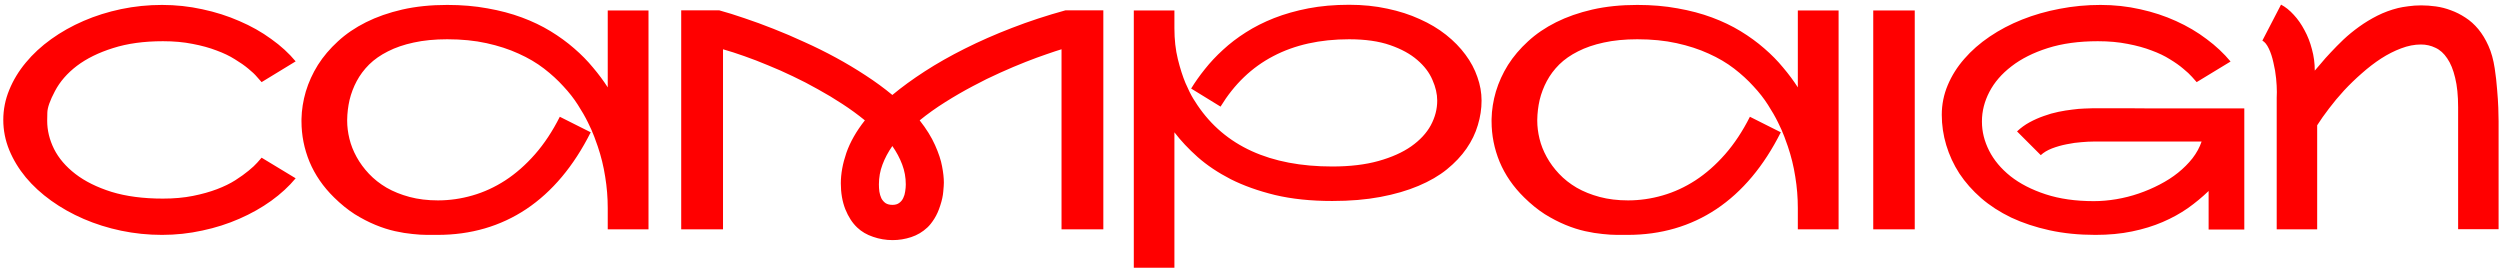 <?xml version="1.0" encoding="UTF-8"?> <svg xmlns="http://www.w3.org/2000/svg" width="327" height="36" viewBox="0 0 327 36" fill="none"><path d="M38.672 23.32C37.8 24.375 36.732 25.358 35.469 26.27C34.219 27.168 32.832 27.949 31.309 28.613C29.798 29.277 28.184 29.792 26.465 30.156C24.746 30.534 22.988 30.723 21.191 30.723C19.369 30.723 17.585 30.54 15.84 30.176C14.108 29.811 12.474 29.297 10.938 28.633C9.401 27.969 7.988 27.174 6.699 26.25C5.41 25.326 4.303 24.31 3.379 23.203C2.454 22.083 1.732 20.892 1.211 19.629C0.69 18.353 0.43 17.038 0.43 15.684C0.43 14.329 0.69 13.021 1.211 11.758C1.732 10.482 2.454 9.29 3.379 8.184C4.303 7.064 5.41 6.042 6.699 5.117C7.988 4.193 9.401 3.398 10.938 2.734C12.474 2.07 14.108 1.556 15.84 1.191C17.585 0.827 19.369 0.645 21.191 0.645C22.988 0.645 24.746 0.833 26.465 1.211C28.184 1.576 29.798 2.09 31.309 2.754C32.832 3.405 34.219 4.186 35.469 5.098C36.732 5.996 37.8 6.973 38.672 8.027L34.219 10.742C34.102 10.599 33.9 10.371 33.613 10.059C33.34 9.733 32.962 9.375 32.48 8.984C31.999 8.581 31.413 8.171 30.723 7.754C30.046 7.324 29.245 6.94 28.32 6.602C27.409 6.25 26.367 5.964 25.195 5.742C24.037 5.508 22.741 5.391 21.309 5.391C18.835 5.391 16.66 5.69 14.785 6.289C12.91 6.875 11.335 7.65 10.059 8.613C8.796 9.577 7.839 10.677 7.188 11.914C6.536 13.138 6.204 14.082 6.191 14.746C6.178 15.41 6.172 15.762 6.172 15.801C6.172 17.051 6.471 18.281 7.07 19.492C7.682 20.703 8.613 21.79 9.863 22.754C11.113 23.717 12.689 24.499 14.59 25.098C16.504 25.684 18.744 25.977 21.309 25.977C22.754 25.977 24.062 25.859 25.234 25.625C26.406 25.391 27.454 25.098 28.379 24.746C29.303 24.395 30.104 24.004 30.781 23.574C31.471 23.131 32.051 22.715 32.52 22.324C33.001 21.934 33.379 21.582 33.652 21.27C33.926 20.957 34.115 20.742 34.219 20.625L38.672 23.32ZM84.824 1.367V30H79.492V27.227C79.492 25.846 79.382 24.479 79.16 23.125C78.952 21.771 78.626 20.443 78.184 19.141C78.092 18.854 77.943 18.438 77.734 17.891C77.526 17.331 77.246 16.699 76.894 15.996C76.543 15.28 76.107 14.518 75.586 13.711C75.065 12.891 74.434 12.083 73.691 11.289C72.962 10.482 72.116 9.707 71.152 8.965C70.189 8.223 69.082 7.572 67.832 7.012C66.582 6.439 65.182 5.983 63.633 5.645C62.096 5.306 60.384 5.137 58.496 5.137C56.855 5.137 55.391 5.28 54.102 5.566C52.825 5.84 51.706 6.224 50.742 6.719C49.779 7.201 48.958 7.773 48.281 8.438C47.617 9.102 47.077 9.824 46.66 10.605C46.243 11.387 45.931 12.207 45.723 13.066C45.527 13.926 45.423 14.792 45.41 15.664C45.41 15.716 45.41 15.762 45.41 15.801C45.41 16.556 45.508 17.337 45.703 18.145C45.898 18.952 46.211 19.746 46.641 20.527C47.07 21.309 47.611 22.044 48.262 22.734C48.913 23.424 49.681 24.03 50.566 24.551C51.452 25.059 52.454 25.462 53.574 25.762C54.694 26.061 55.931 26.211 57.285 26.211C58.809 26.211 60.312 25.996 61.797 25.566C63.294 25.137 64.727 24.479 66.094 23.594C67.474 22.695 68.769 21.556 69.981 20.176C71.191 18.796 72.272 17.162 73.223 15.273L77.266 17.305C75.039 21.732 72.233 25.078 68.848 27.344C65.462 29.596 61.589 30.723 57.227 30.723C56.862 30.723 56.4 30.723 55.84 30.723C55.28 30.723 54.648 30.684 53.945 30.605C53.242 30.54 52.48 30.417 51.66 30.234C50.84 30.052 49.987 29.779 49.102 29.414C48.216 29.049 47.311 28.581 46.387 28.008C45.475 27.422 44.577 26.693 43.691 25.82C42.272 24.427 41.204 22.878 40.488 21.172C39.785 19.466 39.434 17.695 39.434 15.859C39.434 15.768 39.434 15.671 39.434 15.566C39.46 14.368 39.648 13.171 40 11.973C40.365 10.762 40.892 9.603 41.582 8.496C42.285 7.389 43.158 6.361 44.199 5.41C45.241 4.447 46.465 3.613 47.871 2.91C49.277 2.207 50.859 1.654 52.617 1.25C54.388 0.846 56.348 0.645 58.496 0.645C60.397 0.645 62.155 0.794 63.77 1.094C65.397 1.38 66.894 1.777 68.262 2.285C69.629 2.793 70.879 3.392 72.012 4.082C73.144 4.772 74.173 5.521 75.098 6.328C76.022 7.122 76.842 7.956 77.559 8.828C78.288 9.688 78.932 10.553 79.492 11.426V1.367H84.824ZM144.316 1.348V30H138.848V6.445C138.366 6.589 137.715 6.803 136.895 7.09C136.087 7.363 135.169 7.702 134.141 8.105C133.112 8.509 132.005 8.978 130.82 9.512C129.648 10.033 128.457 10.618 127.246 11.27C126.035 11.908 124.831 12.604 123.633 13.359C122.448 14.102 121.335 14.896 120.293 15.742C121.165 16.849 121.836 17.93 122.305 18.984C122.773 20.026 123.079 20.951 123.223 21.758C123.379 22.565 123.457 23.275 123.457 23.887C123.457 24.134 123.431 24.525 123.379 25.059C123.34 25.592 123.21 26.198 122.988 26.875C122.78 27.539 122.52 28.119 122.207 28.613C121.895 29.108 121.589 29.492 121.289 29.766C120.677 30.338 119.974 30.755 119.18 31.016C118.385 31.276 117.578 31.406 116.758 31.406C115.872 31.406 115.02 31.263 114.199 30.977C113.379 30.703 112.689 30.299 112.129 29.766C111.491 29.167 110.97 28.366 110.566 27.363C110.176 26.361 109.98 25.234 109.98 23.984C109.98 22.734 110.221 21.406 110.703 20C111.198 18.581 112.005 17.162 113.125 15.742C112.201 14.987 111.217 14.271 110.176 13.594C109.147 12.917 108.086 12.279 106.992 11.68C105.911 11.068 104.818 10.501 103.711 9.98C102.604 9.447 101.517 8.965 100.449 8.535C99.394 8.092 98.366 7.695 97.363 7.344C96.374 6.992 95.443 6.693 94.57 6.445V30H89.102V1.348H94.062C95.065 1.621 96.172 1.966 97.383 2.383C98.594 2.786 99.857 3.249 101.172 3.77C102.5 4.29 103.854 4.87 105.234 5.508C106.628 6.133 107.995 6.81 109.336 7.539C110.677 8.268 111.973 9.043 113.223 9.863C114.486 10.684 115.651 11.537 116.719 12.422C117.956 11.393 119.368 10.365 120.957 9.336C122.546 8.307 124.29 7.318 126.191 6.367C128.105 5.404 130.163 4.499 132.363 3.652C134.577 2.793 136.914 2.025 139.375 1.348H144.316ZM118.477 24.121C118.477 23.21 118.32 22.344 118.008 21.523C117.695 20.69 117.266 19.883 116.719 19.102C116.172 19.883 115.742 20.69 115.43 21.523C115.117 22.344 114.961 23.21 114.961 24.121C114.961 24.434 114.98 24.746 115.02 25.059C115.072 25.371 115.156 25.658 115.273 25.918C115.404 26.178 115.586 26.393 115.82 26.562C116.055 26.719 116.361 26.797 116.738 26.797C117.103 26.797 117.396 26.712 117.617 26.543C117.852 26.374 118.027 26.159 118.145 25.898C118.275 25.638 118.359 25.352 118.398 25.039C118.451 24.713 118.477 24.408 118.477 24.121ZM176.465 0.625C178.249 0.625 179.915 0.794 181.465 1.133C183.014 1.458 184.427 1.914 185.703 2.5C186.992 3.073 188.138 3.757 189.141 4.551C190.143 5.345 190.99 6.211 191.68 7.148C192.37 8.073 192.891 9.049 193.242 10.078C193.607 11.094 193.789 12.122 193.789 13.164C193.789 14.232 193.626 15.3 193.301 16.367C192.988 17.435 192.493 18.457 191.816 19.434C191.152 20.397 190.299 21.302 189.258 22.148C188.229 22.982 186.986 23.704 185.527 24.316C184.082 24.928 182.422 25.41 180.547 25.762C178.685 26.113 176.589 26.289 174.258 26.289C171.471 26.289 168.978 26.029 166.777 25.508C164.59 24.974 162.656 24.284 160.977 23.438C159.31 22.578 157.871 21.615 156.66 20.547C155.462 19.479 154.447 18.398 153.613 17.305V35.02H148.301V1.367H153.613V3.691C153.613 5.176 153.763 6.523 154.062 7.734C154.362 8.945 154.694 9.987 155.059 10.859C155.436 11.732 155.781 12.422 156.094 12.93C156.406 13.425 156.582 13.698 156.621 13.75C160.228 19.102 166.107 21.777 174.258 21.777C176.576 21.777 178.594 21.537 180.312 21.055C182.031 20.573 183.457 19.935 184.59 19.141C185.736 18.333 186.589 17.415 187.148 16.387C187.708 15.345 187.988 14.271 187.988 13.164C187.988 12.292 187.78 11.387 187.363 10.449C186.96 9.499 186.302 8.633 185.391 7.852C184.479 7.057 183.288 6.406 181.816 5.898C180.358 5.391 178.574 5.137 176.465 5.137C172.65 5.137 169.342 5.872 166.543 7.344C163.743 8.802 161.445 11.003 159.648 13.945L155.801 11.582C156.309 10.749 156.908 9.902 157.598 9.043C158.288 8.171 159.076 7.331 159.961 6.523C160.846 5.703 161.842 4.941 162.949 4.238C164.069 3.522 165.306 2.897 166.66 2.363C168.027 1.829 169.518 1.406 171.133 1.094C172.76 0.781 174.538 0.625 176.465 0.625ZM240.488 1.367V30H235.156V27.227C235.156 25.846 235.046 24.479 234.824 23.125C234.616 21.771 234.29 20.443 233.848 19.141C233.757 18.854 233.607 18.438 233.398 17.891C233.19 17.331 232.91 16.699 232.559 15.996C232.207 15.28 231.771 14.518 231.25 13.711C230.729 12.891 230.098 12.083 229.355 11.289C228.626 10.482 227.78 9.707 226.816 8.965C225.853 8.223 224.746 7.572 223.496 7.012C222.246 6.439 220.846 5.983 219.297 5.645C217.76 5.306 216.048 5.137 214.16 5.137C212.52 5.137 211.055 5.28 209.766 5.566C208.49 5.84 207.37 6.224 206.406 6.719C205.443 7.201 204.622 7.773 203.945 8.438C203.281 9.102 202.741 9.824 202.324 10.605C201.908 11.387 201.595 12.207 201.387 13.066C201.191 13.926 201.087 14.792 201.074 15.664C201.074 15.716 201.074 15.762 201.074 15.801C201.074 16.556 201.172 17.337 201.367 18.145C201.562 18.952 201.875 19.746 202.305 20.527C202.734 21.309 203.275 22.044 203.926 22.734C204.577 23.424 205.345 24.03 206.23 24.551C207.116 25.059 208.118 25.462 209.238 25.762C210.358 26.061 211.595 26.211 212.949 26.211C214.473 26.211 215.977 25.996 217.461 25.566C218.958 25.137 220.391 24.479 221.758 23.594C223.138 22.695 224.434 21.556 225.645 20.176C226.855 18.796 227.936 17.162 228.887 15.273L232.93 17.305C230.703 21.732 227.897 25.078 224.512 27.344C221.126 29.596 217.253 30.723 212.891 30.723C212.526 30.723 212.064 30.723 211.504 30.723C210.944 30.723 210.312 30.684 209.609 30.605C208.906 30.54 208.145 30.417 207.324 30.234C206.504 30.052 205.651 29.779 204.766 29.414C203.88 29.049 202.975 28.581 202.051 28.008C201.139 27.422 200.241 26.693 199.355 25.82C197.936 24.427 196.868 22.878 196.152 21.172C195.449 19.466 195.098 17.695 195.098 15.859C195.098 15.768 195.098 15.671 195.098 15.566C195.124 14.368 195.312 13.171 195.664 11.973C196.029 10.762 196.556 9.603 197.246 8.496C197.949 7.389 198.822 6.361 199.863 5.41C200.905 4.447 202.129 3.613 203.535 2.91C204.941 2.207 206.523 1.654 208.281 1.25C210.052 0.846 212.012 0.645 214.16 0.645C216.061 0.645 217.819 0.794 219.434 1.094C221.061 1.38 222.559 1.777 223.926 2.285C225.293 2.793 226.543 3.392 227.676 4.082C228.809 4.772 229.837 5.521 230.762 6.328C231.686 7.122 232.507 7.956 233.223 8.828C233.952 9.688 234.596 10.553 235.156 11.426V1.367H240.488ZM250.449 30H245.02V1.367H250.449V30ZM273.75 14.16H278.418C279.329 14.16 280.299 14.167 281.328 14.18C282.37 14.18 283.444 14.18 284.551 14.18H293.555V30.02H288.887V24.98C288.066 25.775 287.161 26.523 286.172 27.227C285.182 27.917 284.082 28.522 282.871 29.043C281.66 29.564 280.326 29.974 278.867 30.273C277.422 30.573 275.827 30.723 274.082 30.723C271.908 30.723 269.902 30.521 268.066 30.117C266.23 29.713 264.564 29.16 263.066 28.457C261.582 27.741 260.273 26.895 259.141 25.918C258.008 24.928 257.057 23.854 256.289 22.695C255.534 21.523 254.961 20.287 254.57 18.984C254.18 17.682 253.984 16.361 253.984 15.02C253.984 13.665 254.245 12.37 254.766 11.133C255.286 9.896 256.009 8.75 256.934 7.695C257.858 6.628 258.965 5.658 260.254 4.785C261.543 3.913 262.956 3.171 264.492 2.559C266.029 1.947 267.663 1.478 269.395 1.152C271.139 0.814 272.923 0.645 274.746 0.645C276.543 0.645 278.275 0.833 279.941 1.211C281.608 1.576 283.171 2.09 284.629 2.754C286.1 3.418 287.435 4.206 288.633 5.117C289.844 6.016 290.885 6.992 291.758 8.047L287.324 10.742C287.207 10.599 287.005 10.371 286.719 10.059C286.432 9.733 286.048 9.375 285.566 8.984C285.098 8.581 284.518 8.171 283.828 7.754C283.151 7.324 282.35 6.94 281.426 6.602C280.514 6.25 279.473 5.964 278.301 5.742C277.129 5.508 275.827 5.391 274.395 5.391C271.921 5.391 269.74 5.69 267.852 6.289C265.964 6.888 264.382 7.682 263.105 8.672C261.829 9.648 260.866 10.762 260.215 12.012C259.564 13.262 259.238 14.544 259.238 15.859C259.238 15.885 259.238 15.912 259.238 15.938C259.238 17.213 259.551 18.47 260.176 19.707C260.801 20.944 261.732 22.057 262.969 23.047C264.206 24.023 265.736 24.811 267.559 25.41C269.382 26.009 271.484 26.309 273.867 26.309C274.831 26.309 275.814 26.224 276.816 26.055C277.819 25.885 278.796 25.638 279.746 25.312C280.697 24.987 281.608 24.596 282.48 24.141C283.366 23.685 284.167 23.171 284.883 22.598C285.612 22.012 286.243 21.38 286.777 20.703C287.311 20.013 287.708 19.284 287.969 18.516H273.789C273.372 18.516 272.865 18.542 272.266 18.594C271.667 18.633 271.022 18.724 270.332 18.867C269.655 18.997 269.01 19.18 268.398 19.414C267.799 19.648 267.311 19.941 266.934 20.293L263.828 17.188C264.323 16.719 264.87 16.322 265.469 15.996C266.068 15.671 266.686 15.397 267.324 15.176C267.962 14.941 268.6 14.759 269.238 14.629C269.876 14.499 270.482 14.401 271.055 14.336C271.628 14.258 272.148 14.212 272.617 14.199C273.086 14.173 273.464 14.16 273.75 14.16ZM297.793 12.793C297.806 12.546 297.812 12.292 297.812 12.031C297.812 11.51 297.78 10.918 297.715 10.254C297.65 9.577 297.533 8.887 297.363 8.184C297.207 7.467 297.005 6.855 296.758 6.348C296.51 5.827 296.23 5.482 295.918 5.312L298.359 0.605C298.932 0.905 299.486 1.348 300.02 1.934C300.553 2.507 301.022 3.177 301.426 3.945C301.842 4.701 302.168 5.534 302.402 6.445C302.65 7.344 302.773 8.275 302.773 9.238C302.969 9.017 303.242 8.698 303.594 8.281C303.945 7.852 304.368 7.376 304.863 6.855C305.358 6.322 305.911 5.762 306.523 5.176C307.148 4.59 307.832 4.03 308.574 3.496C309.316 2.962 310.111 2.48 310.957 2.051C311.816 1.621 312.715 1.289 313.652 1.055C314.03 0.964 314.479 0.885 315 0.82C315.534 0.742 316.1 0.703 316.699 0.703C317.311 0.703 317.949 0.749 318.613 0.84C319.277 0.931 319.935 1.1 320.586 1.348C321.237 1.582 321.868 1.901 322.48 2.305C323.092 2.695 323.652 3.197 324.16 3.809C324.668 4.421 325.111 5.15 325.488 5.996C325.866 6.829 326.139 7.812 326.309 8.945C326.452 9.883 326.556 10.801 326.621 11.699C326.699 12.585 326.751 13.379 326.777 14.082C326.803 14.694 326.816 15.287 326.816 15.859V29.98H321.523V14.043C321.523 12.507 321.393 11.217 321.133 10.176C320.885 9.121 320.54 8.275 320.098 7.637C319.668 6.986 319.154 6.523 318.555 6.25C317.969 5.964 317.337 5.82 316.66 5.82C315.814 5.82 314.948 5.99 314.062 6.328C313.19 6.654 312.318 7.096 311.445 7.656C310.586 8.216 309.746 8.861 308.926 9.59C308.105 10.306 307.331 11.055 306.602 11.836C305.885 12.617 305.228 13.405 304.629 14.199C304.03 14.98 303.516 15.71 303.086 16.387V30H297.793V12.793Z" fill="#FF0000"></path></svg> 